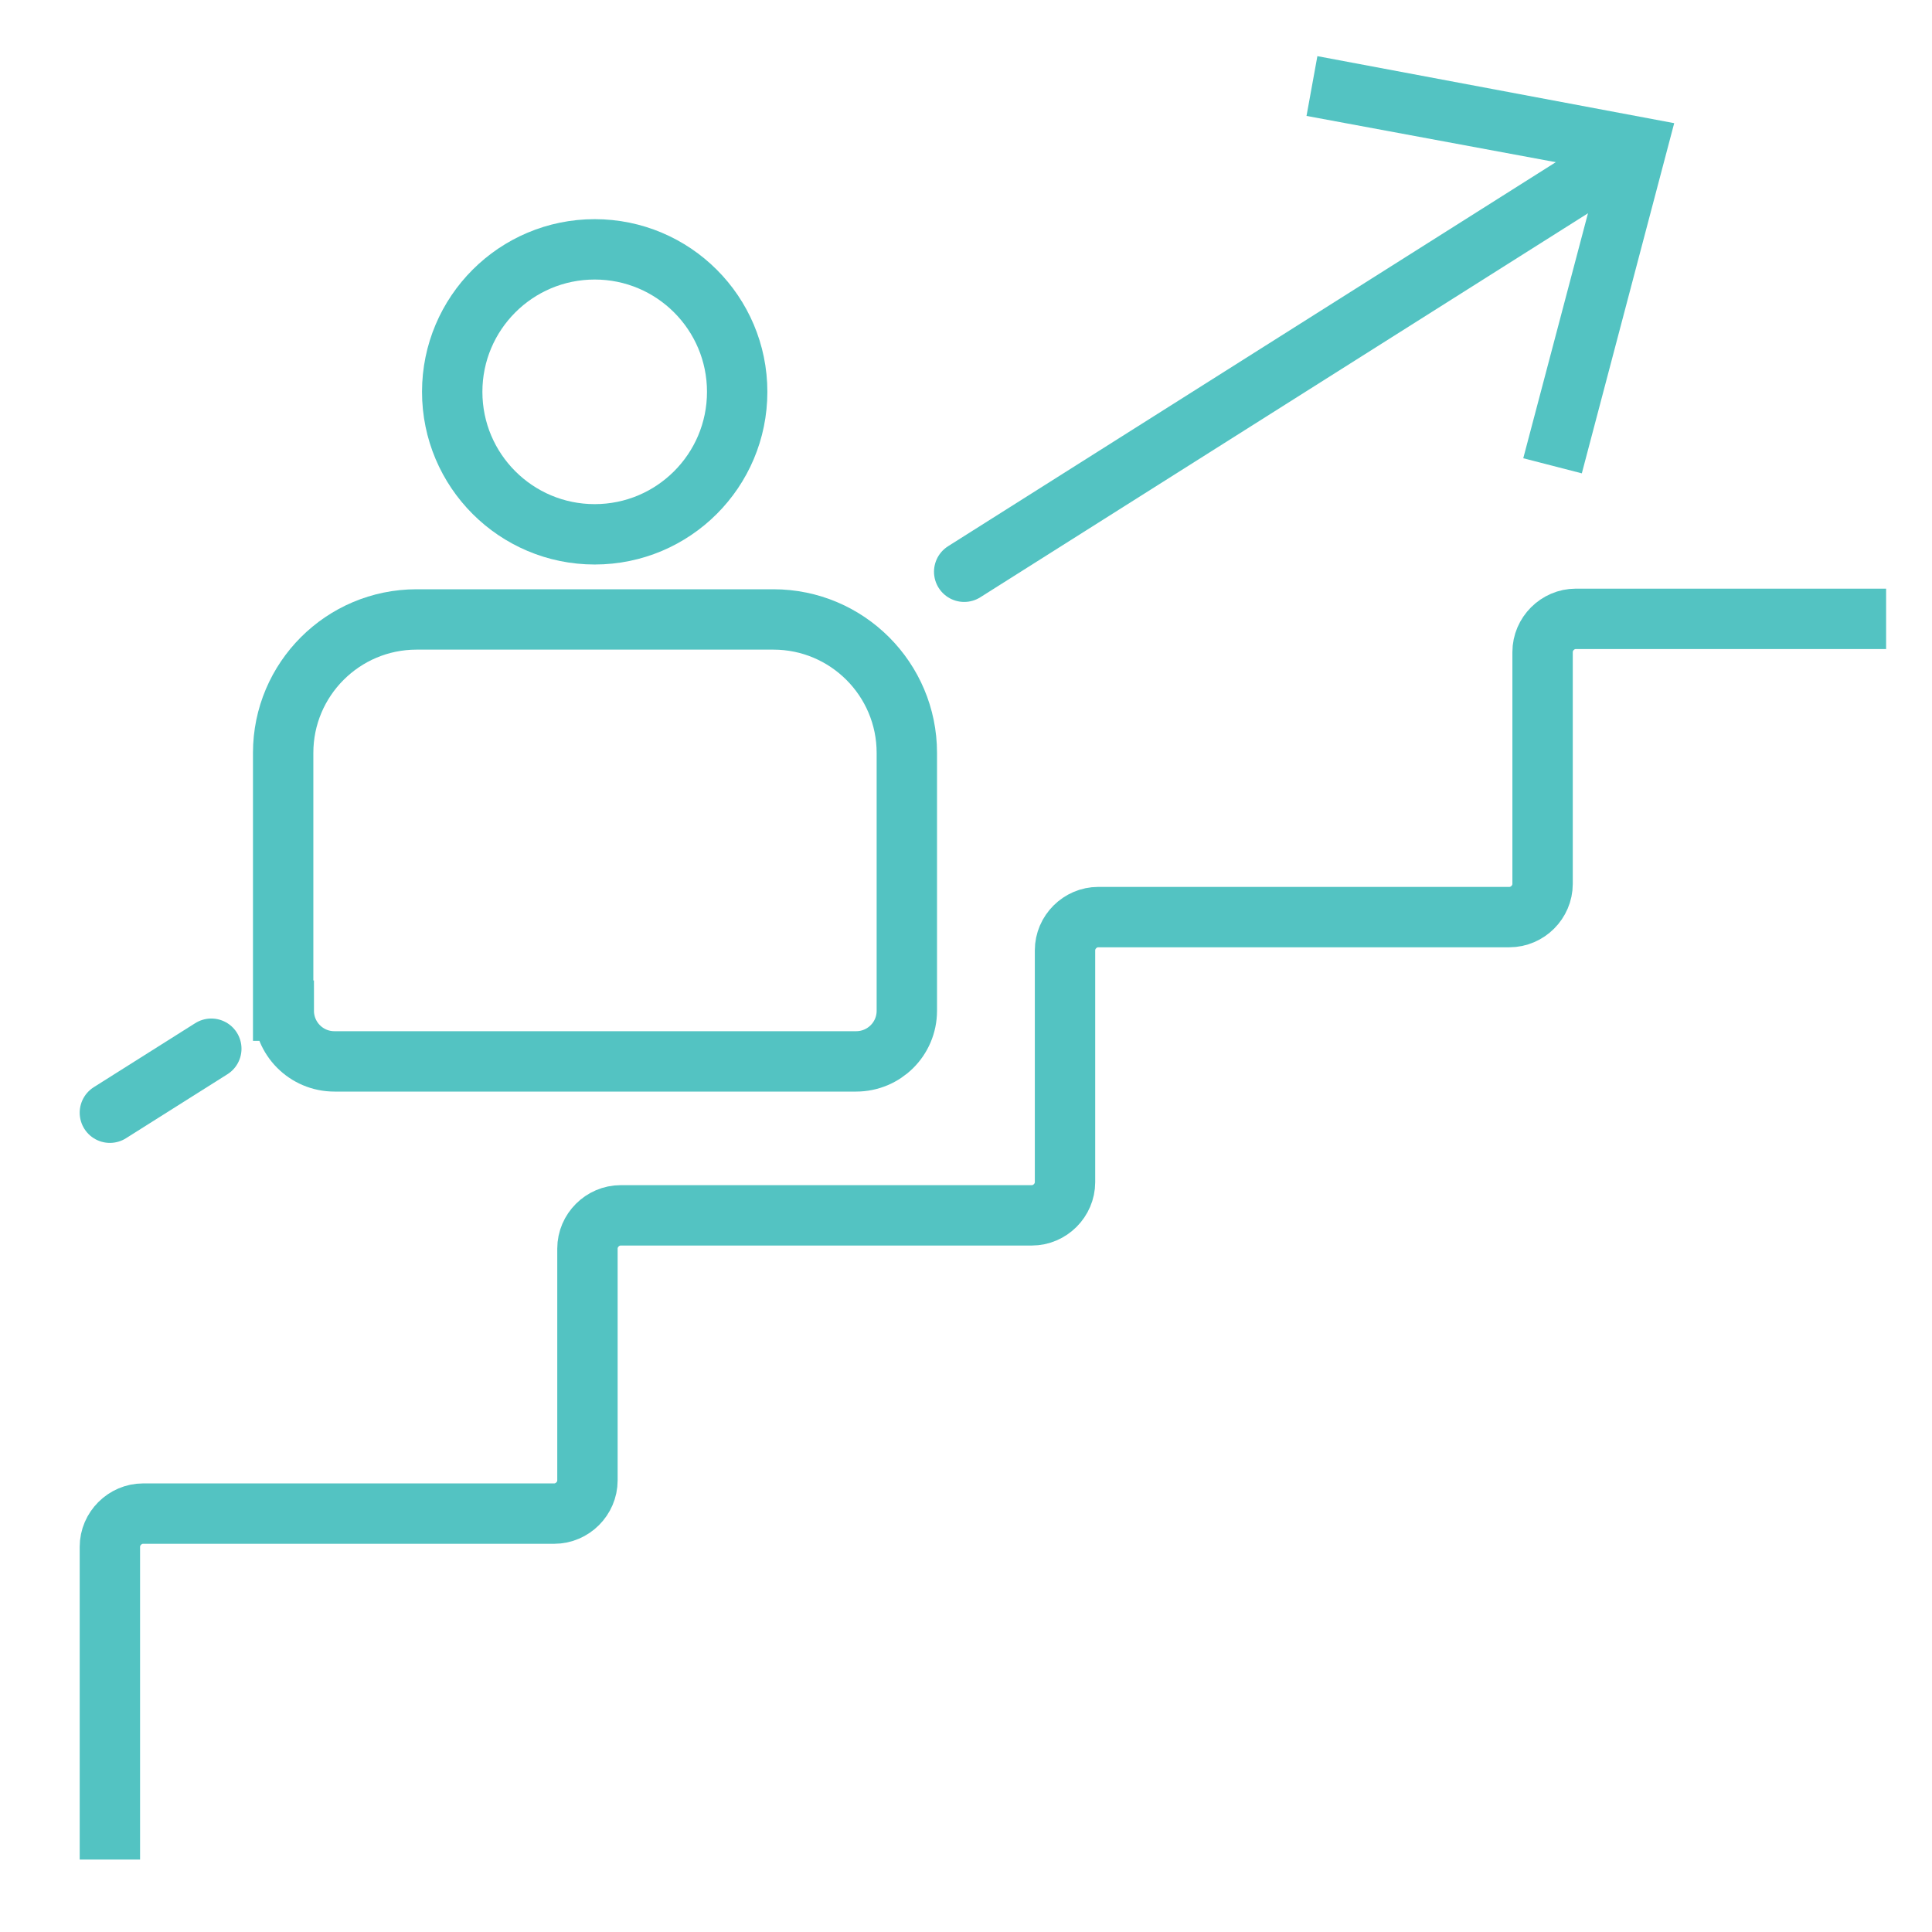<?xml version="1.0" encoding="UTF-8"?>
<svg xmlns="http://www.w3.org/2000/svg" version="1.1" viewBox="0 0 32 32">
  <defs>
    <style>
      .cls-1 {
        stroke-miterlimit: 10;
      }

      .cls-1, .cls-2 {
        fill: none;
        stroke: #53c3c2;
      }

      .cls-3 {
        fill: #53c3c2;
      }

      .cls-2 {
        stroke-linecap: round;
        stroke-linejoin: round;
      }
    </style>
  </defs>
  <!-- Generator: Adobe Illustrator 28.6.0, SVG Export Plug-In . SVG Version: 1.2.0 Build 709)  -->
  <g>
    <g id="Layer_3">
      <path class="cls-1" d="M1.82,30.8v-5.18c0-.3.25-.55.55-.55h6.81c.3,0,.55-.25.55-.55v-3.84c0-.3.25-.55.55-.55h6.81c.3,0,.55-.25.55-.55v-3.84c0-.3.25-.55.55-.55h6.81c.3,0,.55-.25.55-.55v-3.84c0-.3.25-.55.55-.55h5.14"/>
      <g>
        <line class="cls-2" x1="15.97" y1="9.47" x2="26.81" y2="2.62"/>
        <polygon class="cls-3" points="26.2 7.84 25.23 7.59 26.49 2.82 21.64 1.92 21.82 .93 27.73 2.04 26.2 7.84"/>
      </g>
      <line class="cls-2" x1="1.82" y1="18.43" x2="3.5" y2="17.37"/>
      <g>
        <path class="cls-1" d="M4.69,16.74v-4.27c0-1.22.99-2.21,2.21-2.21h5.91c1.22,0,2.21.99,2.21,2.21v4.27c0,.47-.38.84-.84.84H5.54c-.47,0-.84-.38-.84-.84Z"/>
        <circle class="cls-1" cx="9.85" cy="6.49" r="2.36"/>
      </g>
    </g>
  </g>
</svg>